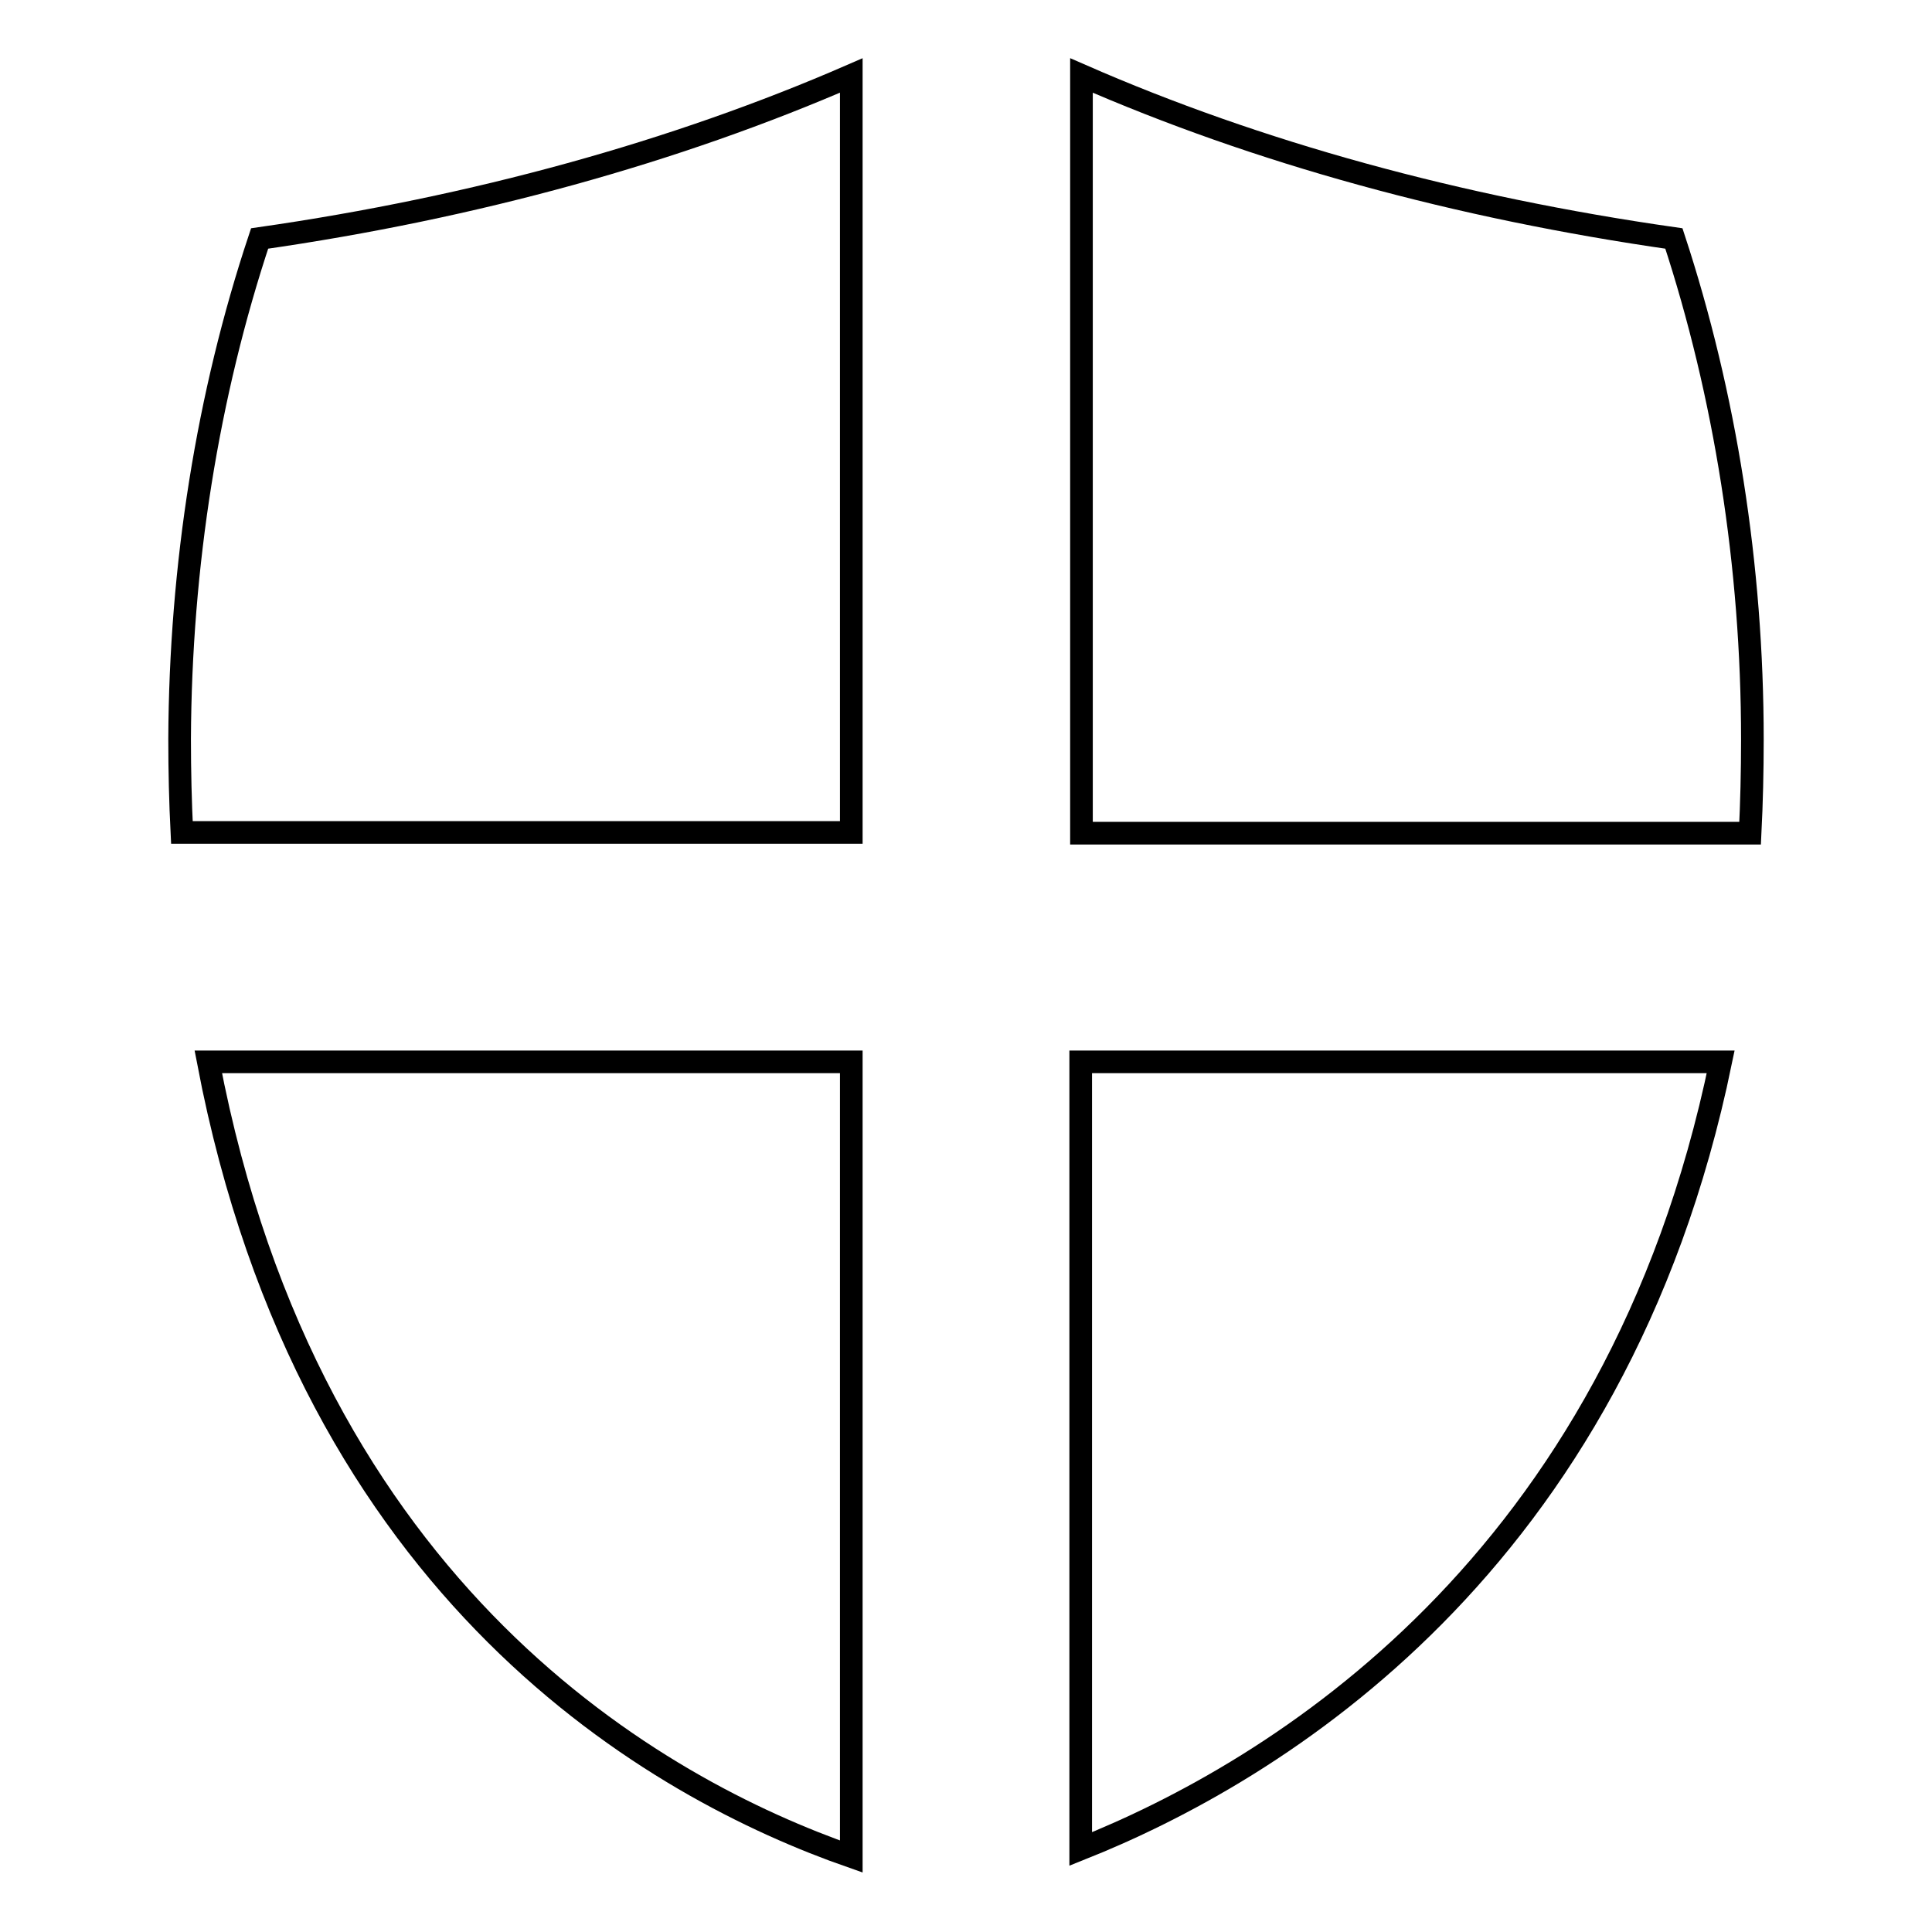 <?xml version="1.0" encoding="utf-8"?>
<!-- Svg Vector Icons : http://www.onlinewebfonts.com/icon -->
<!DOCTYPE svg PUBLIC "-//W3C//DTD SVG 1.1//EN" "http://www.w3.org/Graphics/SVG/1.1/DTD/svg11.dtd">
<svg version="1.1" xmlns="http://www.w3.org/2000/svg" xmlns:xlink="http://www.w3.org/1999/xlink" x="0px" y="0px" viewBox="0 0 256 256" enable-background="new 0 0 256 256" xml:space="preserve">
<g><g><g><g><path stroke-width="3" fill-opacity="0" stroke="#000000"  d="M232.2,98c0,4.2-0.1,8.4-0.3,12.4h-88.6V10c23.3,10.2,49.8,17.5,78.5,21.6C228.6,52.3,232.2,75,232.2,98z"/><path stroke-width="3" fill-opacity="0" stroke="#000000"  d="M34.4,31.6C63,27.5,89.6,20.1,112.8,10v100.3H24.1c-0.2-4-0.3-8.1-0.3-12.4C23.9,75,27.5,52.3,34.4,31.6z"/><path stroke-width="3" fill-opacity="0" stroke="#000000"  d="M27.6,140.7h85.2V246C87.3,237.1,41.1,211.5,27.6,140.7z"/><path stroke-width="3" fill-opacity="0" stroke="#000000"  d="M143.2,245V140.7H228C214.2,207.6,168.8,234.8,143.2,245z"/></g></g><g></g><g></g><g></g><g></g><g></g><g></g><g></g><g></g><g></g><g></g><g></g><g></g><g></g><g></g><g></g></g></g>
</svg>